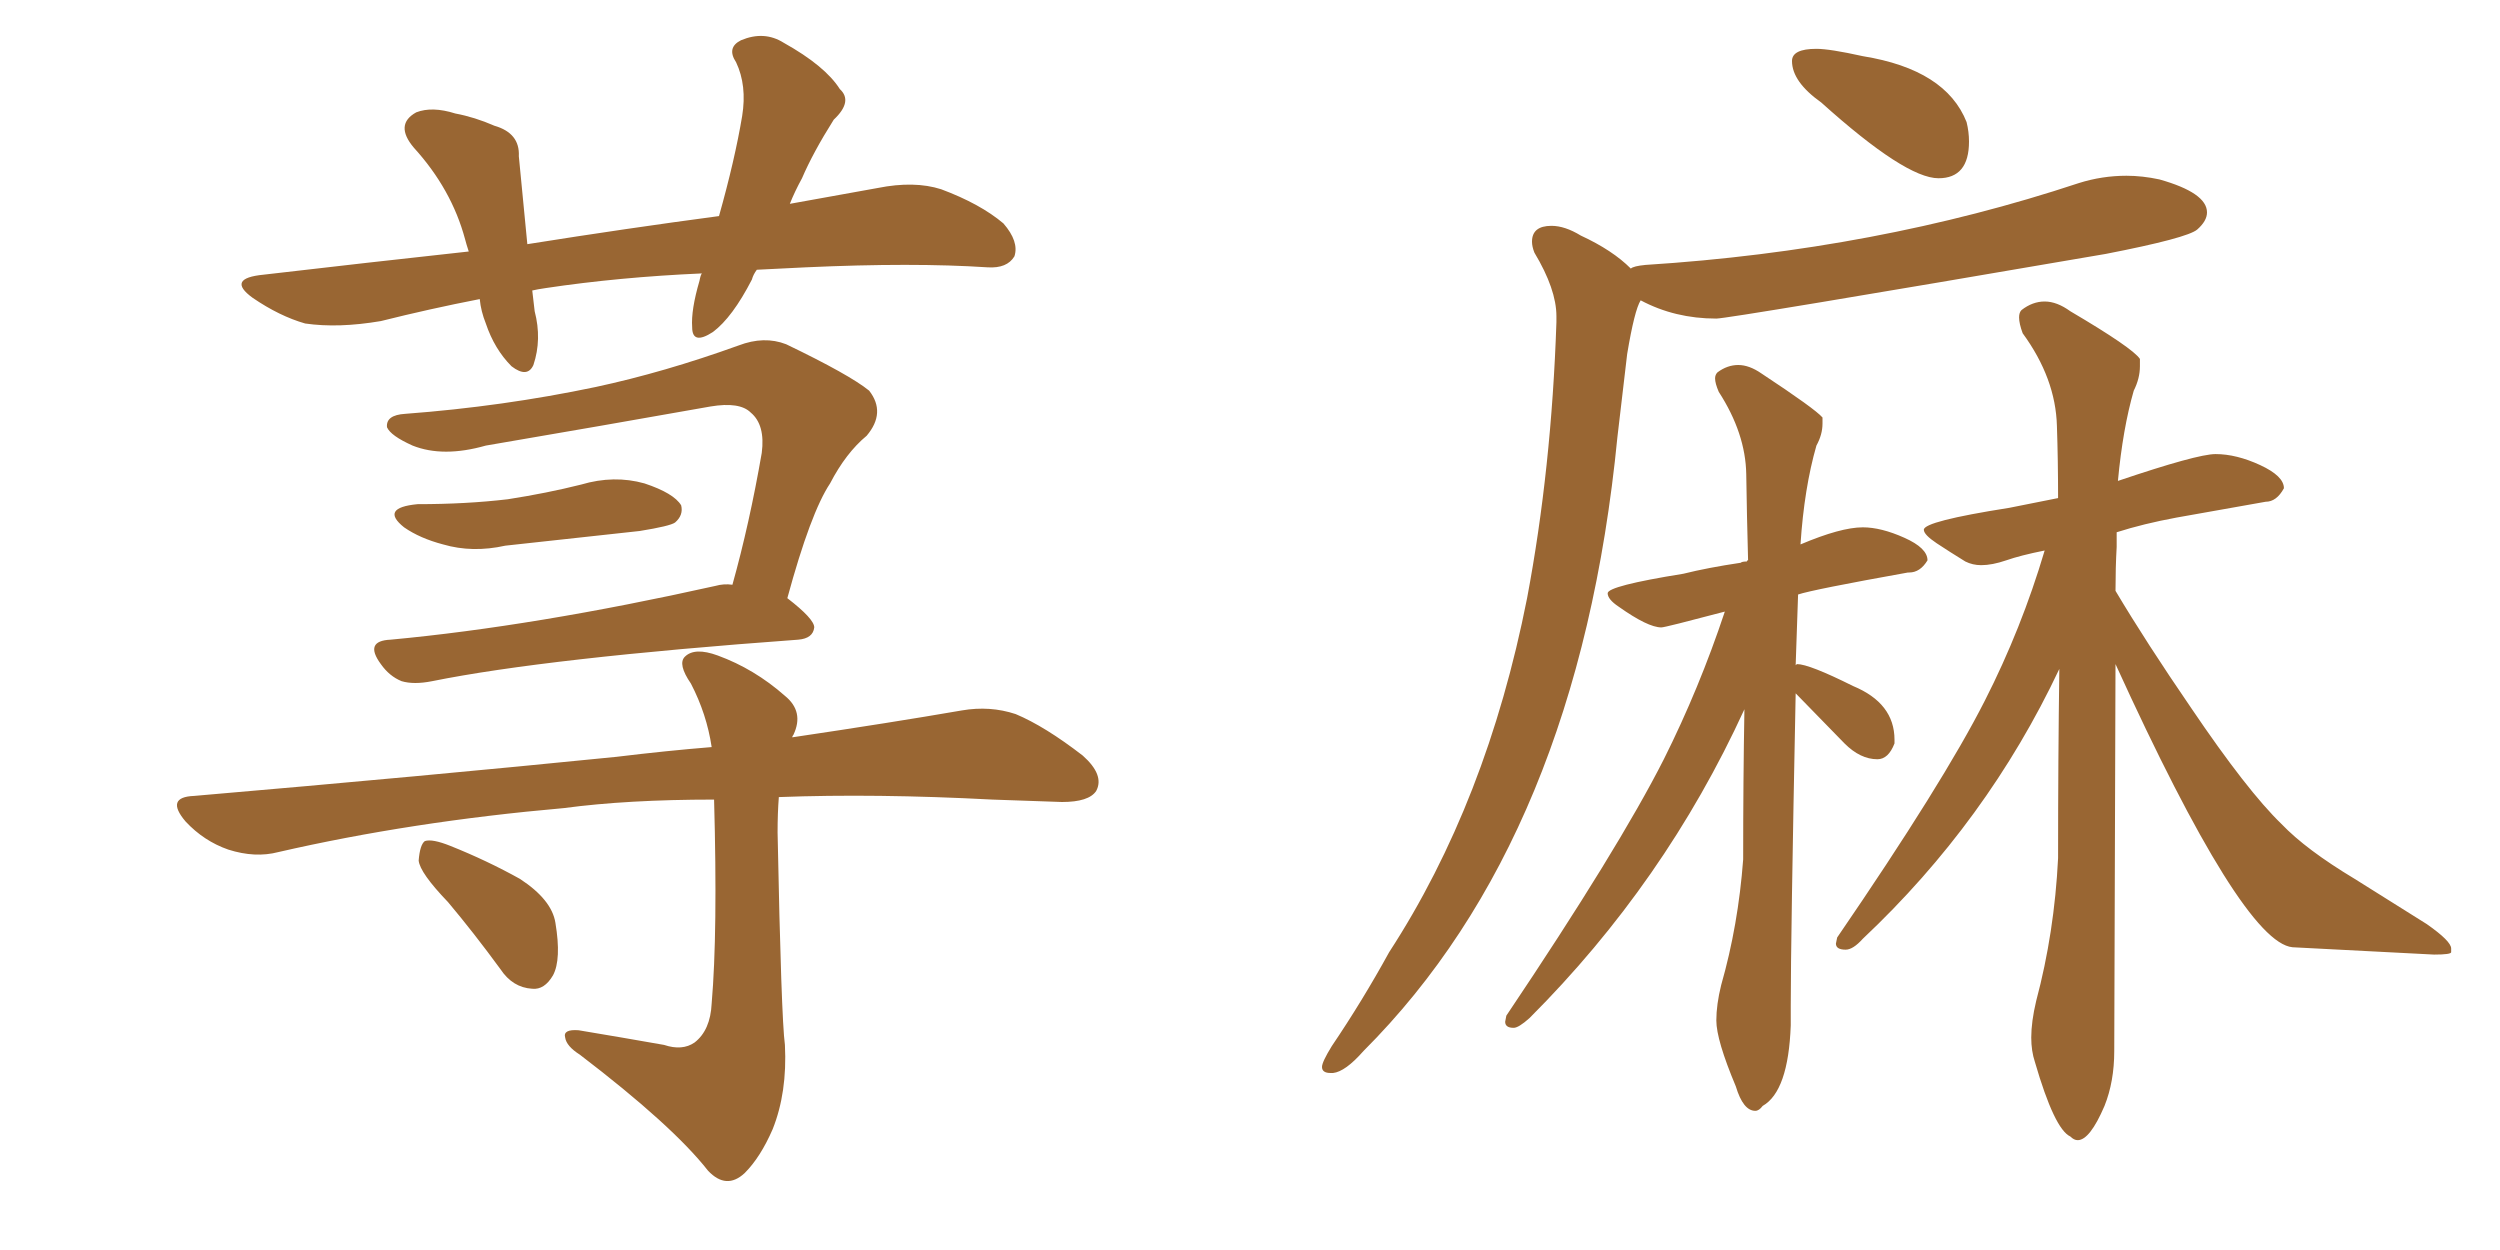 <svg xmlns="http://www.w3.org/2000/svg" xmlns:xlink="http://www.w3.org/1999/xlink" width="300" height="150"><path fill="#996633" padding="10" d="M90.82 32.37L90.82 32.37Q90.38 32.96 90.23 33.54L90.23 33.54Q87.89 38.09 85.55 39.84L85.55 39.84Q83.06 41.46 83.06 39.26L83.06 39.26Q82.91 37.21 83.94 33.69L83.94 33.69Q84.08 32.96 84.23 32.81L84.23 32.81Q74.27 33.25 65.48 34.57L65.48 34.57Q64.45 34.72 63.87 34.86L63.87 34.86Q64.01 36.04 64.16 37.35L64.16 37.35Q65.04 40.72 64.01 43.80L64.01 43.80Q63.28 45.41 61.38 43.95L61.38 43.95Q59.33 41.89 58.30 38.82L58.30 38.82Q57.71 37.35 57.57 35.89L57.57 35.89Q51.56 37.06 45.70 38.53L45.70 38.53Q40.58 39.40 36.62 38.82L36.62 38.82Q33.54 37.94 30.32 35.74L30.32 35.74Q27.10 33.40 31.64 32.96L31.64 32.96Q44.24 31.49 56.25 30.18L56.25 30.18Q55.96 29.30 55.81 28.71L55.81 28.71Q54.20 22.71 49.66 17.72L49.66 17.72Q47.31 14.94 49.95 13.48L49.95 13.48Q51.86 12.74 54.64 13.62L54.64 13.62Q56.98 14.06 59.33 15.09L59.33 15.09Q62.40 15.97 62.26 18.75L62.26 18.75Q62.70 23.44 63.28 29.30L63.28 29.30Q75.29 27.39 86.28 25.93L86.28 25.93Q88.18 19.19 89.06 13.92L89.06 13.92Q89.65 10.25 88.33 7.47L88.33 7.47Q87.16 5.71 88.92 4.83L88.92 4.83Q91.70 3.66 94.04 5.13L94.04 5.13Q99.02 7.91 100.78 10.69L100.78 10.69Q102.39 12.16 100.05 14.36L100.05 14.36Q97.56 18.31 96.24 21.39L96.24 21.39Q95.36 23.00 94.78 24.46L94.78 24.46Q100.34 23.44 105.32 22.56L105.32 22.56Q109.72 21.68 112.94 22.71L112.94 22.71Q117.63 24.46 120.41 26.81L120.41 26.81Q122.31 29.00 121.73 30.76L121.73 30.76Q120.85 32.23 118.51 32.08L118.51 32.08Q109.57 31.49 96.68 32.08L96.68 32.08Q93.60 32.23 90.82 32.37ZM50.10 60.50L50.10 60.50Q55.96 60.50 60.94 59.91L60.94 59.91Q65.63 59.18 69.73 58.15L69.73 58.15Q73.68 56.98 77.34 58.01L77.34 58.01Q80.86 59.18 81.74 60.64L81.74 60.64Q82.03 61.82 81.01 62.70L81.01 62.70Q80.42 63.13 76.76 63.72L76.76 63.72Q68.55 64.60 60.64 65.48L60.64 65.48Q56.69 66.36 53.17 65.33L53.17 65.33Q50.39 64.60 48.49 63.28L48.49 63.28Q45.56 60.94 50.10 60.50ZM87.89 70.17L87.89 70.17Q89.94 62.84 91.41 54.35L91.41 54.35Q91.85 50.98 90.09 49.51L90.09 49.51Q88.77 48.19 85.25 48.78L85.25 48.78Q72.07 51.12 58.30 53.47L58.30 53.47Q53.17 54.93 49.51 53.47L49.51 53.47Q46.88 52.29 46.44 51.27L46.44 51.27Q46.29 49.80 48.63 49.66L48.63 49.66Q60.35 48.78 71.48 46.44L71.48 46.44Q79.69 44.68 88.62 41.46L88.62 41.46Q91.70 40.28 94.34 41.31L94.34 41.31Q101.95 44.97 104.30 46.88L104.30 46.88Q106.35 49.51 104.00 52.29L104.00 52.29Q101.51 54.35 99.61 58.01L99.61 58.01Q97.27 61.52 94.48 71.78L94.48 71.78Q97.71 74.27 97.71 75.29L97.71 75.29Q97.56 76.61 95.80 76.76L95.80 76.76Q65.63 78.96 51.86 81.74L51.86 81.74Q49.66 82.18 48.19 81.74L48.19 81.74Q46.73 81.15 45.70 79.69L45.70 79.69Q43.65 76.90 46.88 76.76L46.88 76.76Q64.16 75.15 85.84 70.31L85.84 70.31Q86.87 70.02 87.89 70.17ZM79.69 125.39L79.69 125.39Q81.88 126.12 83.35 125.10L83.35 125.10Q85.25 123.63 85.40 120.41L85.40 120.41Q86.13 111.91 85.69 95.95L85.69 95.95Q75.29 95.95 67.68 96.97L67.68 96.97Q49.37 98.58 33.40 102.25L33.40 102.25Q30.62 102.98 27.39 101.95L27.39 101.95Q24.46 100.93 22.27 98.58L22.27 98.58Q19.78 95.65 23.29 95.51L23.29 95.51Q50.68 93.16 73.97 90.82L73.97 90.82Q79.98 90.09 85.40 89.65L85.40 89.65Q84.81 85.69 82.91 82.03L82.91 82.03Q81.30 79.69 82.18 78.81L82.18 78.81Q83.35 77.64 86.13 78.66L86.13 78.66Q90.53 80.27 94.19 83.50L94.19 83.50Q96.53 85.40 95.21 88.18L95.21 88.18Q95.07 88.33 95.07 88.48L95.07 88.48Q106.93 86.72 115.43 85.25L115.43 85.25Q118.80 84.67 121.88 85.69L121.88 85.69Q125.39 87.16 129.93 90.67L129.93 90.67Q132.57 93.02 131.54 94.92L131.54 94.92Q130.66 96.24 127.44 96.24L127.44 96.24Q123.63 96.09 119.09 95.95L119.09 95.95Q105.03 95.21 93.46 95.65L93.46 95.65Q93.31 97.56 93.31 99.90L93.31 99.90Q93.75 122.17 94.19 125.39L94.19 125.39Q94.48 131.10 92.72 135.50L92.72 135.50Q91.26 138.87 89.36 140.77L89.36 140.77Q87.16 142.82 84.96 140.48L84.96 140.48Q80.71 135.06 69.58 126.56L69.58 126.56Q67.97 125.54 67.82 124.51L67.82 124.51Q67.53 123.49 69.43 123.63L69.43 123.63Q74.71 124.51 79.69 125.39ZM53.76 108.25L53.76 108.25L53.76 108.25Q50.39 104.74 50.24 103.27L50.24 103.27Q50.39 101.37 50.98 100.93L50.98 100.93Q51.86 100.63 54.05 101.51L54.05 101.51Q58.45 103.27 62.40 105.47L62.40 105.47Q66.21 107.96 66.65 110.74L66.65 110.74Q67.38 115.14 66.36 117.04L66.36 117.04Q65.33 118.80 63.87 118.65L63.87 118.65Q61.52 118.51 60.06 116.31L60.06 116.31Q56.84 111.91 53.76 108.25ZM232.62 21.39L232.62 21.39Q236.28 21.39 236.28 16.99L236.28 16.99Q236.28 15.82 235.99 14.65L235.99 14.65Q233.50 8.35 223.54 6.74L223.54 6.74Q219.58 5.86 217.97 5.86L217.97 5.86Q215.04 5.86 215.04 7.32L215.04 7.32Q215.04 9.81 218.55 12.30L218.55 12.30Q228.66 21.39 232.62 21.39ZM159.67 128.76L159.96 128.76Q161.43 128.61 163.62 126.12L163.62 126.12Q189.40 100.34 194.09 52.44L194.09 52.44L195.26 42.48Q196.14 37.21 196.88 36.04L196.88 36.04Q200.98 38.23 205.96 38.23L205.96 38.23Q207.42 38.23 252.69 30.47L252.69 30.47Q262.50 28.56 263.67 27.54Q264.84 26.51 264.84 25.49L264.84 25.49Q264.84 23.14 259.13 21.53L259.13 21.53Q257.08 21.09 255.18 21.09L255.18 21.09Q252.25 21.09 249.46 21.97L249.46 21.97Q225.15 30.03 197.46 31.79L197.46 31.79Q196.00 31.93 195.70 32.23L195.70 32.23Q193.51 30.03 189.70 28.27L189.70 28.27Q187.79 27.10 186.18 27.10L186.18 27.10Q183.84 27.10 183.84 29.00L183.84 29.00Q183.84 29.59 184.13 30.32L184.13 30.32Q186.77 34.72 186.77 37.94L186.77 37.94L186.77 38.67Q186.18 56.25 183.25 71.78L183.25 71.78Q178.42 96.24 166.70 114.26L166.70 114.26Q163.48 120.12 159.81 125.54L159.81 125.54Q158.64 127.44 158.64 128.03L158.64 128.03Q158.64 128.76 159.67 128.76L159.67 128.76ZM210.64 133.30L210.64 133.30Q211.08 133.30 211.52 132.71L211.52 132.71Q214.60 130.96 214.89 123.05L214.89 123.05L214.89 120.70Q214.89 112.65 215.48 83.20L215.48 83.20L221.34 89.21Q223.24 91.11 225.29 91.11L225.29 91.11Q226.61 91.11 227.34 89.21L227.34 89.21L227.34 88.77Q227.34 84.38 222.36 82.32L222.36 82.32Q217.09 79.69 215.63 79.69L215.63 79.69L215.48 79.83L215.77 71.34Q217.53 70.75 228.96 68.70L228.96 68.70L229.10 68.70Q230.42 68.70 231.30 67.24L231.30 67.24Q231.30 65.77 228.52 64.53Q225.73 63.28 223.54 63.28L223.54 63.28Q220.90 63.28 216.06 65.33L216.06 65.33Q216.50 58.59 217.97 53.47L217.97 53.47Q218.70 52.15 218.70 50.83L218.70 50.83L218.70 50.10Q217.82 49.07 211.38 44.82L211.38 44.82Q209.91 43.80 208.59 43.80L208.59 43.80Q207.28 43.80 206.10 44.68L206.10 44.68Q205.81 44.97 205.81 45.41L205.81 45.41Q205.81 46.00 206.25 47.02L206.25 47.02Q209.47 52.00 209.55 56.91Q209.62 61.82 209.77 67.24L209.77 67.24Q209.62 67.24 209.62 67.38L209.62 67.38L209.47 67.09L209.62 67.38Q209.03 67.38 208.89 67.53L208.89 67.53Q204.93 68.12 202.00 68.85L202.00 68.85Q192.92 70.31 192.92 71.19L192.92 71.19Q192.92 71.92 194.24 72.80L194.24 72.80Q197.75 75.29 199.37 75.29L199.37 75.29Q199.80 75.29 206.98 73.39L206.98 73.39Q203.91 82.62 199.66 91.11L199.66 91.11Q194.24 101.81 180.76 121.88L180.76 121.88L180.62 122.61Q180.62 123.34 181.64 123.34L181.64 123.34Q182.23 123.34 183.54 122.17L183.54 122.17Q199.80 105.91 209.33 85.11L209.33 85.11Q209.18 93.60 209.18 103.13L209.18 103.13Q208.59 111.04 206.54 118.21L206.54 118.21Q205.96 120.56 205.96 122.46L205.96 122.46Q205.96 124.80 208.30 130.37L208.30 130.37Q209.18 133.30 210.64 133.30ZM249.32 136.82L249.32 136.82Q250.78 136.82 252.54 132.71L252.54 132.71Q253.71 129.79 253.71 126.12L253.71 126.12L253.86 79.69Q269.09 113.09 275.10 113.67L275.10 113.67L292.09 114.55Q294.14 114.55 294.14 114.26Q294.14 113.96 294.14 113.82L294.14 113.82Q294.14 112.94 291.21 110.89L291.21 110.89L282.57 105.47Q276.71 101.95 273.78 98.88L273.78 98.88Q269.68 94.92 262.94 84.96L262.94 84.96Q257.52 77.05 253.86 70.90L253.86 70.90Q253.86 68.12 254.00 65.63L254.00 65.63L254.00 63.87Q257.23 62.84 261.18 62.11L261.18 62.11L271.88 60.21Q273.19 60.21 274.07 58.59L274.07 58.59Q274.07 57.13 271.22 55.81Q268.36 54.49 265.87 54.49L265.87 54.49Q263.67 54.49 254.15 57.71L254.15 57.71Q254.74 51.42 256.05 46.88L256.05 46.88Q256.79 45.41 256.79 43.95L256.79 43.95L256.79 43.07Q255.91 41.75 248.44 37.35L248.44 37.35Q246.83 36.18 245.36 36.18L245.36 36.18Q243.90 36.18 242.58 37.21L242.58 37.21Q242.29 37.50 242.29 38.09L242.29 38.09Q242.29 38.82 242.72 39.99L242.72 39.99Q246.68 45.41 246.83 51.12L246.83 51.12Q246.97 55.22 246.97 59.77L246.97 59.77L241.11 60.94Q230.86 62.55 230.86 63.57L230.86 63.57Q230.86 64.16 232.40 65.19Q233.94 66.21 235.84 67.38L235.84 67.38Q236.72 67.82 237.74 67.82L237.74 67.82Q239.06 67.82 240.75 67.24Q242.43 66.65 245.36 66.06L245.36 66.06Q242.58 75.44 238.18 84.08L238.18 84.08Q233.20 93.90 220.46 112.50L220.46 112.50L220.31 113.23Q220.31 113.96 221.48 113.96L221.48 113.96Q222.36 113.96 223.54 112.65L223.54 112.65Q238.48 98.58 247.12 80.27L247.12 80.27Q246.97 90.97 246.97 102.98L246.97 102.98Q246.53 111.91 244.34 120.12L244.34 120.12Q243.75 122.61 243.75 124.51L243.75 124.51Q243.75 126.12 244.19 127.44L244.19 127.44Q246.53 135.50 248.44 136.38L248.44 136.38Q248.88 136.82 249.32 136.82Z"/></svg>